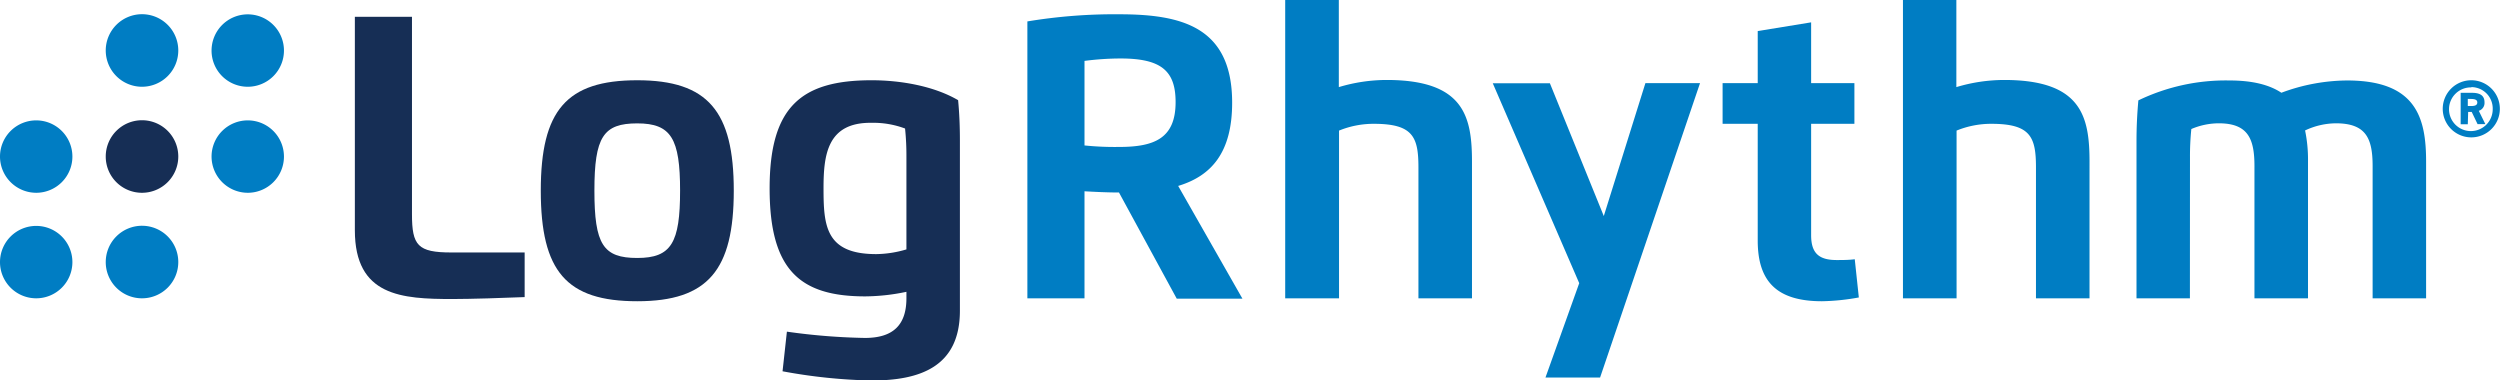 <?xml version="1.0" encoding="UTF-8"?> <svg xmlns="http://www.w3.org/2000/svg" viewBox="0 0 350.14 53.29"><path d="M73.48,41.61c-2.79.12-7.62.27-10.09.27-7.12,0-13.69-.39-13.69-9.63V2.35h8V30c0,4.38.8,5.36,5.52,5.36H73.48Z" style="fill:#162e55"></path><path d="M75.74,26.7c0-11.23,3.59-15.46,13.51-15.46s13.52,4.36,13.52,15.46S99.18,42.19,89.25,42.19,75.74,38,75.74,26.7Zm19.51,0c0-7.29-1.25-9.42-6-9.42s-6,1.89-6,9.42,1.22,9.43,6,9.43S95.25,34,95.25,26.7Z" style="fill:#162e55"></path><path d="M110.21,46.45a87.83,87.83,0,0,0,10.93.88c4,0,5.81-1.86,5.81-5.57v-.89a28.79,28.79,0,0,1-5.76.64c-9.15,0-13.4-3.67-13.4-15.13s4.45-15.14,14.28-15.14c4.08,0,8.73.81,12.12,2.79.18,1.93.25,3.67.25,5.72V43.52c0,7.87-5.61,9.77-12.37,9.77A75.63,75.63,0,0,1,109.6,52Zm5.13-20.07c0,5.26.3,9.21,7.38,9.21a15.44,15.44,0,0,0,4.23-.66V22a37.37,37.37,0,0,0-.19-4,12.67,12.67,0,0,0-4.69-.8C115.86,17.12,115.34,21.68,115.34,26.38Z" style="fill:#162e55"></path><path d="M14.81,21.89A5.08,5.08,0,1,1,19.88,27,5.07,5.07,0,0,1,14.81,21.89Z" style="fill:#162e55"></path><path d="M14.81,36.7a5.08,5.08,0,1,1,5.07,5.08A5.07,5.07,0,0,1,14.81,36.7Z" style="fill:#007dc3"></path><path d="M29.63,21.89A5.07,5.07,0,1,1,34.7,27,5.08,5.08,0,0,1,29.63,21.89Z" style="fill:#007dc3"></path><path d="M0,36.7a5.07,5.07,0,1,1,5.07,5.08A5.07,5.07,0,0,1,0,36.7Z" style="fill:#007dc3"></path><path d="M29.63,7.08a5.07,5.07,0,1,1,5.07,5.07A5.06,5.06,0,0,1,29.63,7.08Z" style="fill:#007dc3"></path><path d="M0,21.89A5.07,5.07,0,1,1,5.07,27,5.08,5.08,0,0,1,0,21.89Z" style="fill:#007dc3"></path><path d="M14.81,7.08a5.08,5.08,0,1,1,5.07,5.07A5.08,5.08,0,0,1,14.81,7.08Z" style="fill:#007dc3"></path><path d="M151.89,41.78h-8V3A74.62,74.62,0,0,1,156.73,2c8.72,0,15.84,1.72,15.84,12.38,0,7-2.92,10.26-7.56,11.66l9,15.79h-9.2l-8.09-14.87c-1.61,0-3.44-.09-4.83-.17Zm0-21.41a41.84,41.84,0,0,0,4.88.21c5,0,7.88-1.27,7.88-6.28,0-4.37-2-6.11-7.71-6.11a39.54,39.54,0,0,0-5.05.34Z" style="fill:#007dc3"></path><path d="M198.66,41.78V23.44c0-4.28-.78-6.1-6.26-6.1a12.8,12.8,0,0,0-4.86.95V41.78H180V0h7.51V12.2a23.34,23.34,0,0,1,6.7-1c10.85,0,11.95,5.14,11.95,11.47V41.78Z" style="fill:#007dc3"></path><path d="M230.45,11.64h7.65l-14,41.24h-7.65l4.73-13.22-12.11-28h8l7.55,18.6Z" style="fill:#007dc3"></path><path d="M253.66,3.13v8.51h6.06v5.7h-6.06V32.93c0,2.5,1.05,3.49,3.57,3.49.85,0,1.68,0,2.54-.11l.57,5.35a31,31,0,0,1-5.16.53c-6.34,0-9-2.78-9-8.5V17.34h-4.92v-5.7h4.92V4.35Z" style="fill:#007dc3"></path><path d="M285.15,41.78V23.44c0-4.28-.78-6.1-6.26-6.1a12.8,12.8,0,0,0-4.86.95V41.78h-7.51V0H274V12.2a23.34,23.34,0,0,1,6.7-1c10.85,0,11.95,5.14,11.95,11.47V41.78Z" style="fill:#007dc3"></path><path d="M306.71,41.78h-7.48v-22c0-2.05.09-3.79.26-5.72a28.18,28.18,0,0,1,12.76-2.79c3.31,0,5.65.64,7.27,1.72a26.73,26.73,0,0,1,9.21-1.72c9.64,0,11.06,5.19,11.06,11.35V41.78H332.3V23.27c0-3.91-.93-6-5.16-6a10.29,10.29,0,0,0-4.3,1,20.08,20.08,0,0,1,.41,4.33V41.78h-7.5V23.27c0-3.84-.9-6-5-6a9.87,9.87,0,0,0-3.84.8,37.24,37.24,0,0,0-.19,4Z" style="fill:#007dc3"></path><path d="M346.12,11.24a4,4,0,1,1-4,4A4,4,0,0,1,346.12,11.24Zm0,1a3.06,3.06,0,1,0,3,3.05A3,3,0,0,0,346.12,12.2Zm-.49,5.16h-1V13h1.6c1.24,0,1.74.48,1.74,1.33a1.15,1.15,0,0,1-.8,1.19l.92,1.87H347l-.82-1.71h-.5Zm0-3.55v1h.47c.61,0,.86-.16.86-.5s-.27-.49-.88-.49Z" style="fill:#007dc3"></path></svg> 